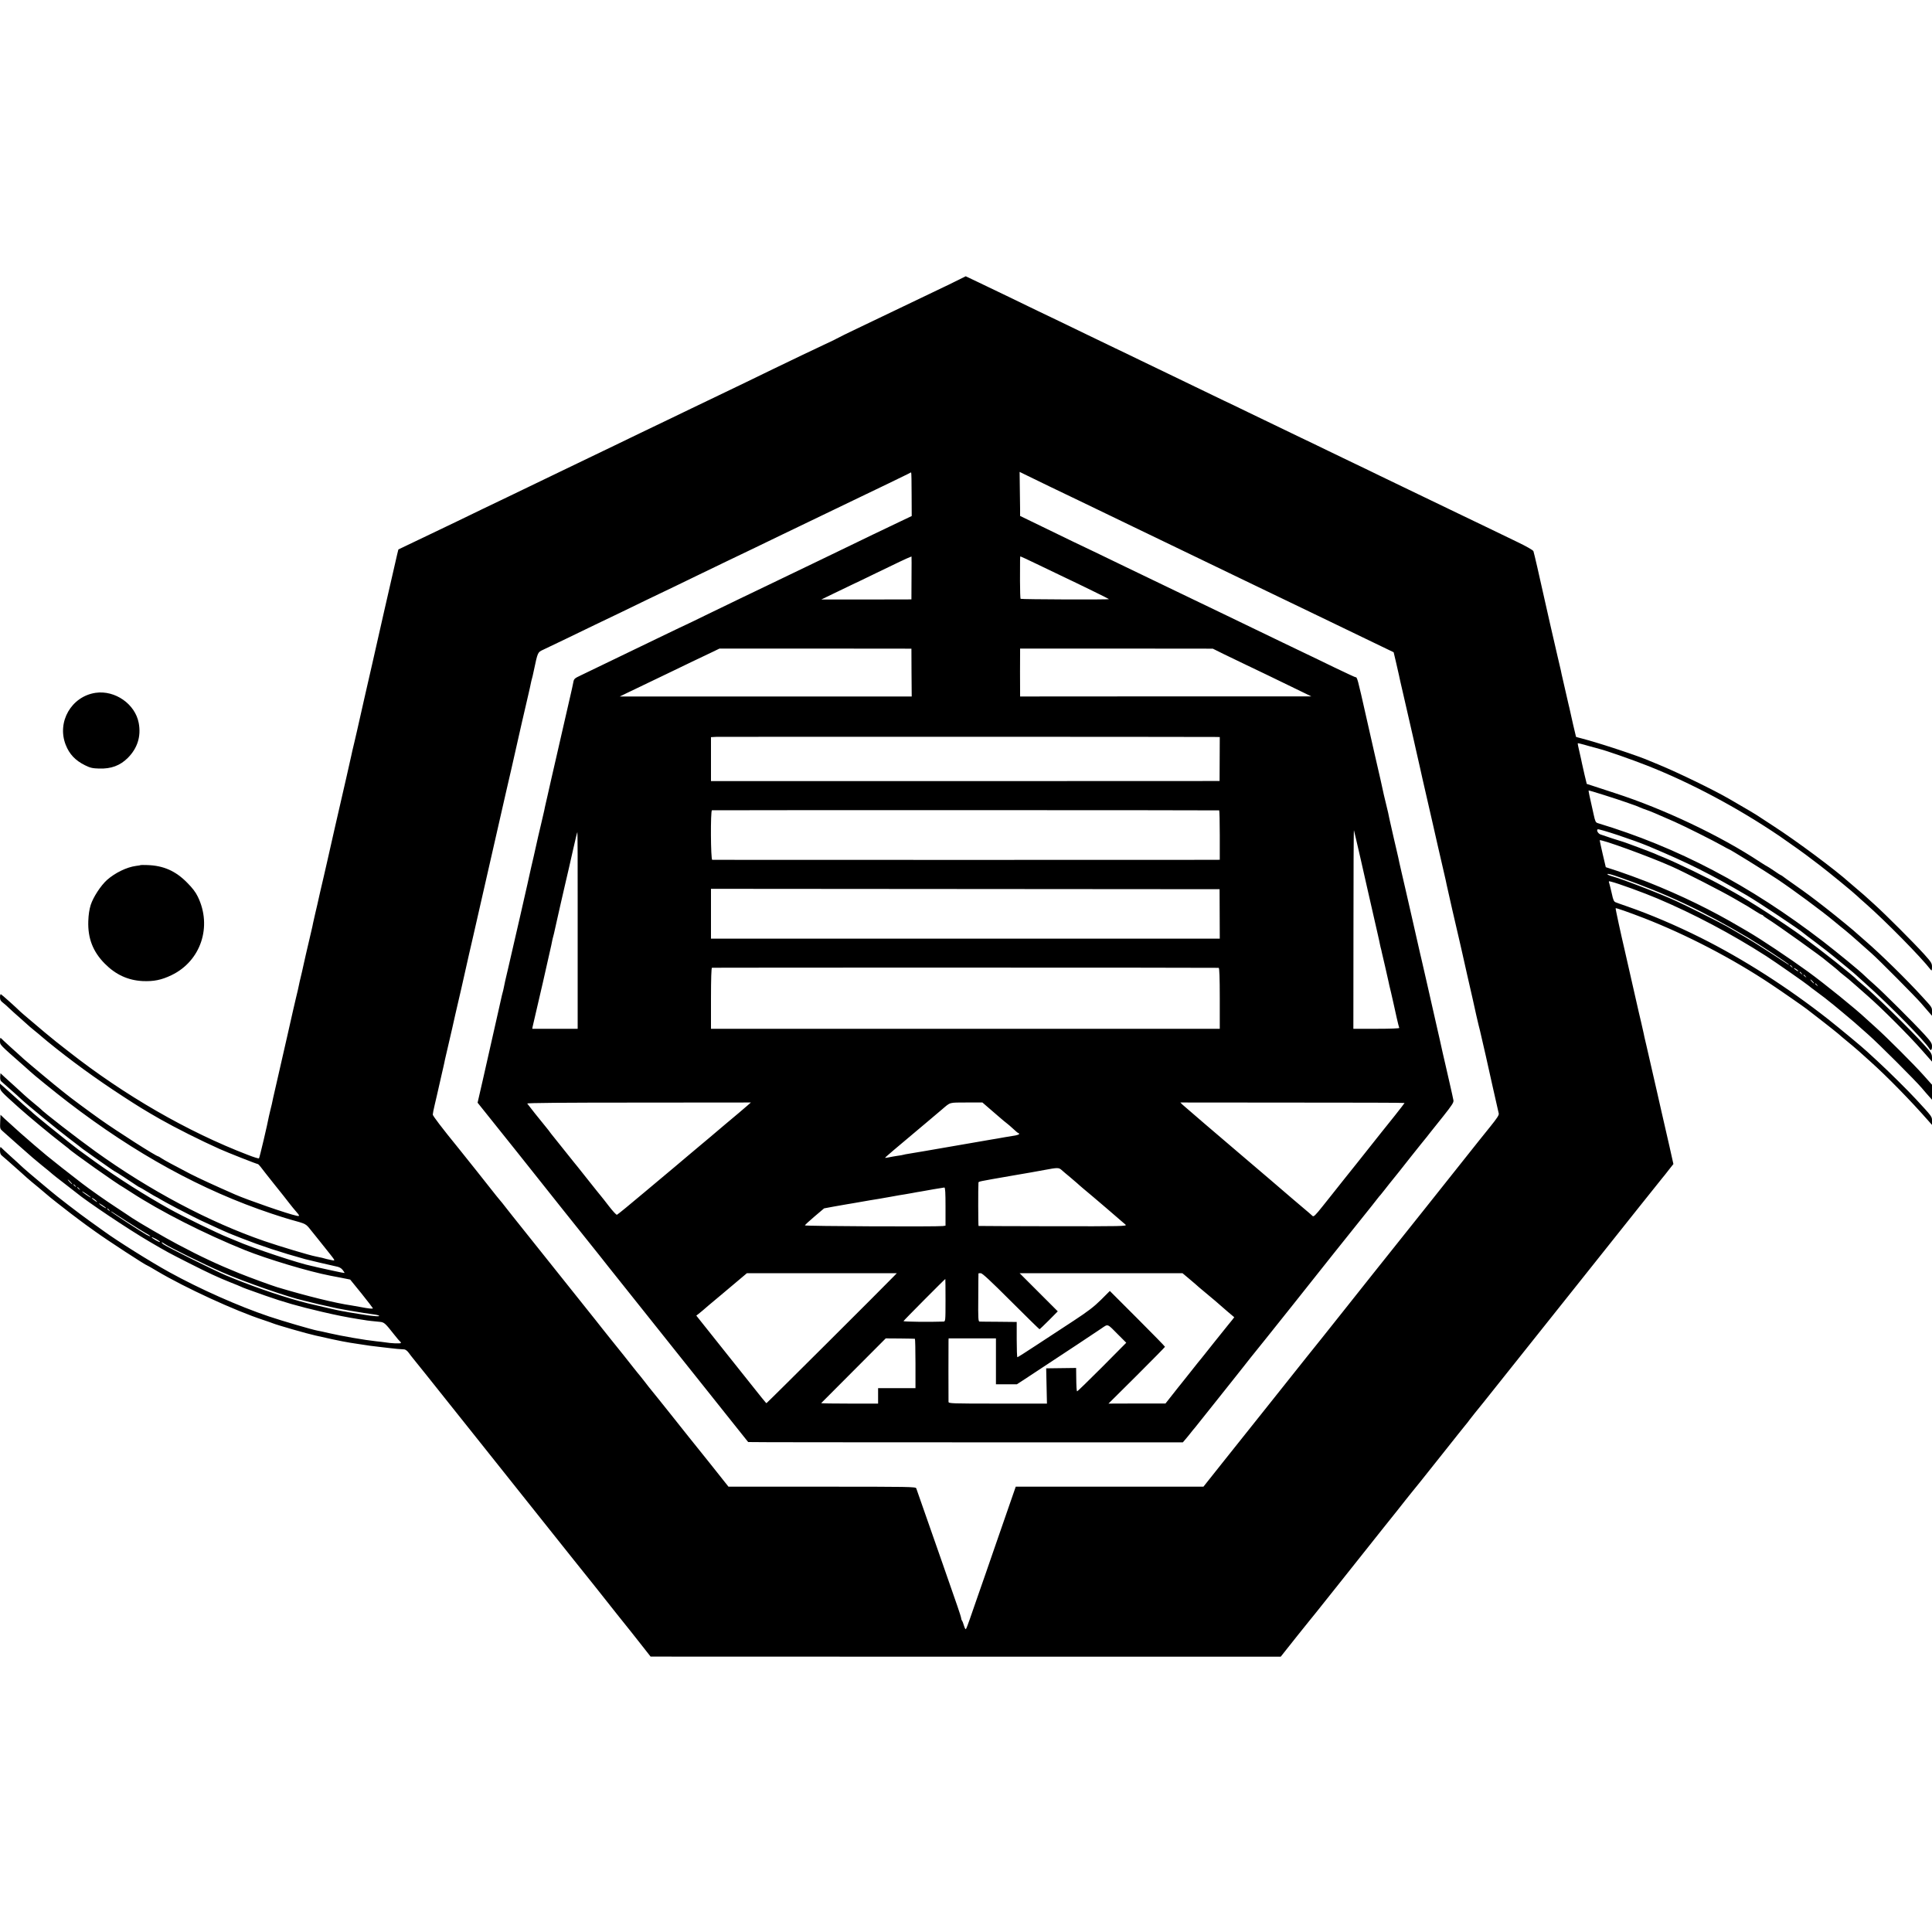 <?xml version="1.0" standalone="no"?>
<!DOCTYPE svg PUBLIC "-//W3C//DTD SVG 20010904//EN"
 "http://www.w3.org/TR/2001/REC-SVG-20010904/DTD/svg10.dtd">
<svg version="1.0" xmlns="http://www.w3.org/2000/svg"
 width="2000pt" height="2000pt" viewBox="0 0 2000 2000"
 preserveAspectRatio="xMidYMid meet">
<g transform="translate(0,2000) scale(0.1,-0.1)"
fill="#000000" stroke="none">
<path d="M9890 17087 c-58 -29 -109 -54 -115 -56 -10 -4 -189 -90 -430 -206
-178 -86 -400 -192 -520 -249 -55 -26 -113 -55 -130 -64 -16 -8 -37 -19 -45
-23 -8 -5 -64 -32 -125 -60 -125 -58 -298 -142 -525 -251 -85 -42 -211 -103
-280 -136 -69 -33 -197 -94 -285 -137 -88 -42 -212 -102 -275 -132 -63 -31
-178 -86 -255 -123 -77 -37 -201 -97 -275 -132 -74 -36 -198 -96 -275 -133
-77 -37 -194 -93 -260 -125 -66 -32 -187 -90 -270 -130 -354 -171 -447 -215
-562 -271 -67 -32 -186 -89 -265 -127 -79 -38 -195 -94 -258 -125 -63 -30
-182 -87 -265 -127 -82 -40 -195 -94 -251 -120 l-100 -48 -13 -53 c-30 -128
-245 -1070 -256 -1124 -3 -11 -39 -168 -80 -350 -41 -181 -77 -338 -79 -350
-2 -11 -15 -67 -29 -125 -14 -58 -28 -116 -30 -130 -6 -30 -70 -311 -173 -758
-40 -177 -76 -333 -78 -345 -3 -12 -19 -83 -36 -157 -18 -74 -33 -142 -35
-150 -2 -8 -6 -26 -9 -40 -3 -14 -12 -56 -21 -94 -9 -38 -18 -77 -20 -85 -2
-9 -9 -38 -15 -66 -6 -27 -14 -61 -16 -75 -3 -14 -16 -70 -29 -125 -27 -113
-53 -228 -61 -265 -4 -22 -31 -138 -38 -165 -2 -5 -6 -28 -11 -50 -4 -22 -18
-83 -31 -135 -12 -52 -25 -106 -28 -120 -4 -21 -49 -220 -61 -270 -7 -31 -77
-336 -81 -355 -2 -11 -20 -90 -40 -175 -20 -85 -38 -166 -40 -180 -3 -14 -10
-43 -16 -65 -5 -22 -12 -49 -14 -60 -15 -83 -97 -431 -103 -436 -3 -4 -55 12
-116 36 -623 239 -1277 616 -1855 1070 -63 49 -122 95 -130 102 -28 21 -215
177 -220 183 -3 3 -34 29 -70 59 -36 30 -72 62 -81 70 -44 44 -192 176 -200
179 -5 2 -9 -12 -9 -31 0 -27 7 -40 33 -59 17 -14 46 -38 62 -55 17 -16 70
-65 120 -108 50 -44 92 -82 95 -85 3 -3 26 -22 52 -43 26 -21 53 -43 60 -50 8
-7 38 -32 68 -57 236 -193 499 -385 782 -569 155 -101 226 -145 387 -237 155
-88 417 -220 616 -309 80 -36 382 -155 393 -155 5 0 19 -15 32 -32 13 -18 76
-98 139 -177 64 -79 134 -168 156 -197 23 -29 52 -66 66 -81 44 -50 45 -56 8
-48 -85 17 -506 163 -634 219 -210 92 -379 170 -465 214 -173 90 -273 144
-302 164 -14 10 -29 18 -31 18 -20 0 -426 259 -602 384 -124 88 -319 233 -352
261 -6 5 -26 21 -44 35 -49 37 -347 286 -394 328 -22 21 -83 75 -135 122 -52
47 -98 90 -102 95 -4 6 -8 -7 -8 -29 0 -44 -12 -32 260 -271 25 -22 47 -42 50
-45 27 -27 267 -222 390 -316 700 -538 1391 -917 2110 -1157 74 -25 161 -52
193 -61 173 -48 160 -42 218 -114 29 -37 59 -74 66 -82 6 -8 51 -64 99 -124
87 -109 87 -109 53 -102 -56 12 -63 13 -104 25 -22 5 -53 12 -70 15 -56 10
-370 104 -530 159 -568 196 -1184 523 -1745 926 -187 134 -547 413 -570 442
-3 3 -34 30 -70 59 -36 30 -81 68 -100 86 -19 18 -62 57 -95 87 -33 30 -80 73
-105 95 l-45 42 -3 -35 c-2 -20 2 -41 10 -48 7 -6 52 -46 98 -87 47 -41 96
-85 110 -99 49 -47 367 -309 495 -406 72 -55 135 -103 140 -108 10 -8 218
-155 293 -207 24 -17 45 -30 47 -30 4 0 164 -104 217 -141 15 -10 29 -19 32
-19 2 0 41 -22 86 -50 45 -27 83 -50 86 -50 2 0 22 -11 44 -25 21 -13 97 -54
167 -91 70 -36 148 -77 173 -89 42 -22 73 -37 265 -125 103 -47 100 -45 235
-98 201 -79 404 -146 660 -217 32 -9 277 -66 320 -75 30 -5 52 -17 67 -36 12
-16 21 -30 19 -32 -2 -1 -55 9 -117 23 -63 14 -124 27 -137 30 -12 2 -30 6
-40 9 -9 3 -28 7 -42 10 -129 25 -609 184 -785 261 -16 7 -55 23 -85 35 -119
48 -474 221 -611 298 -257 144 -514 307 -764 485 -93 67 -172 124 -175 127 -3
3 -52 41 -109 85 -91 71 -348 280 -361 294 -3 4 -23 21 -45 40 -22 18 -80 70
-130 116 -50 45 -107 97 -127 114 l-38 33 0 -34 c0 -38 6 -44 195 -214 100
-90 345 -293 445 -369 36 -28 67 -52 70 -55 27 -31 513 -374 565 -400 6 -3 42
-26 80 -51 310 -202 760 -430 1180 -600 232 -93 661 -222 885 -265 14 -2 66
-12 115 -22 l90 -18 117 -144 c64 -80 117 -149 118 -153 0 -8 -42 -4 -135 14
-27 5 -66 12 -85 15 -166 24 -460 96 -770 189 -56 17 -287 101 -395 145 -220
89 -398 172 -635 298 -129 68 -396 223 -470 272 -30 21 -107 71 -170 113 -100
65 -271 185 -350 246 -104 79 -326 254 -366 288 -27 23 -85 72 -129 109 -77
65 -210 183 -305 271 l-45 43 -3 -73 c-3 -69 -2 -73 26 -97 16 -14 89 -79 163
-145 148 -131 170 -150 244 -210 57 -46 93 -75 109 -90 6 -6 61 -49 121 -95
61 -47 115 -89 122 -95 109 -91 545 -383 758 -507 200 -117 198 -115 410 -223
210 -106 295 -146 435 -202 47 -18 94 -38 105 -43 22 -11 44 -19 250 -92 194
-68 336 -109 588 -168 150 -35 251 -55 381 -76 21 -3 47 -7 58 -9 23 -5 106
-14 162 -19 43 -4 55 -15 146 -131 30 -38 58 -71 62 -73 5 -2 8 -8 8 -14 0 -9
-100 -5 -170 7 -14 2 -52 7 -85 10 -115 12 -357 54 -487 84 -47 11 -101 23
-120 26 -52 9 -370 102 -503 147 -312 105 -714 283 -1033 459 -189 104 -542
325 -677 424 -27 20 -94 67 -148 106 -103 73 -347 261 -407 313 -20 17 -58 49
-85 71 -64 52 -207 175 -220 189 -5 6 -53 49 -105 96 -52 47 -98 90 -102 95
-4 6 -8 -9 -8 -32 0 -32 5 -46 24 -60 19 -16 85 -73 191 -168 12 -11 39 -36
61 -55 21 -19 77 -66 124 -104 47 -39 87 -73 90 -76 5 -7 178 -143 240 -190
18 -14 57 -43 86 -65 29 -22 62 -47 74 -55 12 -8 57 -40 99 -71 116 -84 522
-349 535 -349 2 0 49 -26 103 -59 290 -172 805 -409 1098 -505 44 -15 89 -30
100 -35 44 -18 356 -108 440 -126 33 -7 112 -25 175 -39 63 -14 147 -30 185
-36 39 -6 82 -13 98 -15 65 -11 145 -22 222 -30 28 -3 70 -8 95 -11 44 -6 105
-11 146 -13 11 -1 32 -16 45 -35 13 -18 40 -53 60 -77 20 -24 173 -215 339
-424 167 -209 316 -396 331 -415 16 -19 218 -273 450 -565 372 -467 476 -597
522 -655 7 -8 39 -49 72 -90 65 -82 69 -86 117 -146 18 -23 47 -58 63 -79 95
-121 321 -405 346 -435 16 -19 68 -85 116 -147 l88 -112 3262 -1 3261 0 173
218 c96 119 181 226 191 237 9 11 126 157 259 325 134 168 331 416 438 551
108 135 210 262 226 284 17 21 44 55 60 75 55 67 92 113 320 400 124 157 234
294 243 305 10 11 31 38 47 60 17 22 40 51 51 65 12 14 150 185 305 381 156
196 484 608 729 915 245 307 545 684 668 839 123 154 231 289 240 300 10 11
39 48 66 83 l49 62 -42 188 c-24 103 -61 266 -83 362 -22 96 -41 182 -43 190
-6 27 -85 372 -111 485 -15 61 -28 120 -30 133 -3 12 -14 62 -25 110 -12 48
-22 94 -24 102 -7 31 -140 618 -150 660 -33 139 -93 415 -90 418 4 5 134 -41
295 -103 439 -171 915 -418 1315 -685 101 -67 351 -241 370 -257 6 -5 75 -59
155 -120 80 -62 156 -123 170 -135 14 -13 52 -45 85 -72 33 -26 91 -76 129
-109 38 -34 92 -82 119 -107 167 -149 419 -406 606 -620 l31 -35 0 42 c0 45 3
41 -165 223 -87 94 -286 291 -399 395 -54 50 -104 95 -110 101 -43 41 -276
234 -401 333 -417 328 -876 622 -1320 844 -248 124 -521 241 -755 322 -58 20
-115 40 -126 45 -17 7 -25 25 -38 87 -10 43 -21 90 -26 106 -9 26 -8 27 18 20
68 -16 345 -117 479 -174 374 -158 767 -366 1126 -596 87 -56 420 -288 439
-306 7 -7 47 -37 88 -67 41 -30 77 -57 80 -60 3 -3 25 -21 50 -40 25 -19 47
-37 50 -40 3 -3 46 -39 95 -79 94 -78 117 -98 255 -221 111 -98 491 -478 555
-554 28 -33 62 -73 78 -90 l27 -30 0 78 0 77 -91 102 c-104 116 -379 390 -487
487 -40 36 -88 79 -105 95 -108 102 -422 356 -600 486 -199 144 -485 335 -622
415 -27 16 -57 34 -67 39 -313 185 -619 334 -973 475 -94 37 -229 86 -300 110
-72 23 -131 43 -132 43 -2 3 -63 270 -63 278 0 19 516 -168 750 -273 132 -59
511 -253 640 -328 69 -40 134 -78 145 -84 11 -6 46 -28 78 -49 31 -20 61 -37
66 -37 5 0 11 -4 13 -8 2 -4 21 -19 43 -32 97 -60 579 -404 615 -440 3 -3 28
-23 55 -44 28 -22 57 -47 66 -55 8 -9 30 -27 48 -41 43 -33 64 -51 140 -118
36 -31 85 -75 110 -97 146 -127 431 -412 568 -568 l103 -117 0 42 c-1 39 -8
51 -78 128 -160 177 -529 538 -662 646 -19 16 -37 31 -40 35 -28 34 -372 306
-550 436 -207 150 -541 366 -715 463 -33 18 -87 48 -120 67 -151 84 -470 238
-615 298 -36 14 -78 32 -95 40 -37 16 -302 115 -324 121 -21 5 -199 63 -233
76 -25 9 -44 43 -29 53 14 8 373 -111 526 -175 421 -177 633 -284 1020 -510
121 -71 563 -365 585 -390 3 -3 59 -46 125 -95 66 -50 147 -112 180 -140 33
-28 98 -81 145 -119 47 -39 87 -72 90 -76 3 -3 50 -46 105 -95 248 -221 616
-597 658 -671 14 -25 27 -15 27 24 0 32 -10 48 -82 127 -113 123 -427 436
-517 515 -41 36 -86 77 -100 91 -49 49 -276 235 -431 355 -758 582 -1502 973
-2330 1223 -22 7 -27 18 -42 87 -10 43 -20 88 -22 99 -16 66 -33 150 -31 152
2 4 295 -89 385 -121 41 -15 80 -29 85 -30 6 -1 28 -10 49 -19 21 -10 57 -23
80 -31 39 -13 103 -40 291 -123 100 -44 409 -199 493 -247 35 -20 65 -36 67
-36 10 0 366 -220 503 -311 166 -111 461 -329 588 -435 39 -32 90 -75 115 -94
24 -19 86 -73 139 -120 52 -47 113 -101 135 -120 70 -61 459 -453 512 -515 28
-33 65 -76 82 -95 l31 -35 0 40 c0 49 4 42 -100 156 -161 177 -428 439 -590
579 -41 36 -77 67 -80 70 -23 24 -221 186 -330 271 -152 118 -181 140 -330
245 -58 40 -110 78 -117 84 -7 5 -14 10 -17 10 -3 0 -34 20 -70 45 -37 25 -68
45 -70 45 -3 0 -37 22 -78 48 -409 271 -997 549 -1498 711 -107 35 -217 71
-244 80 l-50 16 -23 95 c-12 52 -24 106 -27 120 -2 14 -14 65 -25 114 -12 49
-20 90 -18 92 2 2 50 -10 108 -27 57 -16 111 -31 120 -33 66 -16 326 -107 484
-169 452 -177 944 -439 1378 -733 115 -79 277 -195 322 -231 6 -5 48 -37 95
-72 92 -70 352 -283 385 -316 11 -11 51 -47 89 -80 207 -182 576 -557 673
-684 10 -13 12 -9 13 27 0 41 -6 50 -82 135 -107 118 -396 408 -517 517 -52
47 -99 90 -105 95 -6 6 -40 35 -76 65 -35 30 -70 60 -76 65 -145 131 -550 432
-784 583 -69 45 -130 85 -136 89 -17 14 -183 113 -229 138 -11 6 -52 30 -91
53 -160 93 -528 272 -734 357 -36 14 -74 30 -85 35 -106 49 -534 190 -709 235
-32 8 -60 16 -61 17 -2 2 -58 248 -69 301 -2 7 -6 23 -9 37 -13 55 -66 287
-71 310 -2 14 -12 57 -21 95 -9 39 -18 77 -20 85 -2 8 -36 157 -76 330 -39
173 -75 331 -79 350 -28 129 -90 399 -96 414 -4 11 -72 50 -168 96 -89 43
-233 112 -321 155 -88 43 -205 99 -260 125 -97 46 -229 110 -540 260 -82 40
-220 106 -305 147 -85 42 -200 97 -255 123 -55 26 -181 87 -280 135 -99 48
-220 107 -270 130 -88 42 -236 113 -560 270 -88 43 -200 97 -250 120 -49 24
-180 87 -290 140 -110 53 -240 116 -290 140 -49 23 -171 82 -270 130 -99 48
-220 107 -270 130 -49 24 -175 84 -280 135 -104 51 -239 116 -300 145 -122 58
-305 146 -525 253 -237 114 -441 212 -443 212 -1 0 -49 -24 -107 -53z m975
-2123 c110 -53 245 -118 300 -144 55 -26 181 -87 280 -135 99 -48 230 -111
290 -140 61 -29 182 -87 270 -130 88 -43 214 -103 280 -135 183 -88 373 -179
560 -270 94 -45 215 -104 270 -130 95 -45 288 -138 530 -255 235 -114 530
-256 653 -315 l129 -62 23 -97 c12 -53 26 -114 31 -136 4 -22 24 -110 44 -195
30 -132 99 -432 110 -480 2 -8 12 -57 24 -107 12 -51 30 -135 42 -185 12 -51
22 -100 24 -108 2 -8 26 -116 55 -240 29 -123 53 -231 55 -240 6 -28 85 -375
111 -485 14 -60 28 -121 30 -135 5 -27 102 -452 135 -590 11 -47 21 -94 24
-105 2 -11 27 -121 55 -245 29 -124 54 -234 56 -245 8 -43 65 -292 75 -325 8
-30 108 -470 129 -570 7 -32 53 -235 65 -287 4 -16 -18 -49 -88 -136 -50 -63
-104 -130 -119 -148 -53 -68 -1045 -1314 -1098 -1379 -15 -19 -139 -174 -274
-345 -295 -371 -243 -306 -407 -510 -74 -94 -252 -316 -394 -495 -142 -179
-353 -443 -468 -587 l-209 -263 -971 0 -972 0 -67 -193 c-36 -105 -103 -298
-148 -427 -45 -129 -88 -253 -95 -275 -7 -22 -41 -119 -75 -215 -33 -96 -75
-215 -92 -265 -17 -49 -34 -94 -39 -99 -4 -5 -13 11 -20 35 -7 24 -16 48 -21
53 -4 6 -8 16 -8 24 0 8 -18 64 -39 125 -22 62 -96 276 -166 477 -176 505
-252 722 -260 743 -7 16 -63 17 -976 17 l-968 0 -201 253 c-111 138 -207 259
-215 268 -7 9 -88 110 -179 225 -92 115 -181 227 -199 248 -18 21 -48 60 -67
85 -19 25 -43 55 -52 66 -10 11 -40 49 -69 85 -64 82 -135 171 -236 296 -17
21 -54 68 -83 104 -28 36 -62 79 -75 95 -14 17 -209 262 -435 545 -226 283
-416 522 -423 530 -7 8 -37 47 -67 85 -30 39 -59 75 -65 81 -5 6 -22 26 -37
45 -48 62 -359 453 -392 493 -176 216 -265 334 -266 348 0 9 9 56 21 105 12
48 22 95 24 103 2 8 13 58 25 110 12 52 23 102 25 110 2 8 9 38 15 65 6 28 14
61 16 75 3 14 16 70 29 125 25 107 75 324 79 346 2 8 6 25 9 39 8 31 95 411
101 442 6 30 52 230 76 333 10 44 51 222 90 395 78 343 190 835 246 1080 34
145 66 285 164 720 22 96 52 225 66 285 14 61 28 121 30 135 3 14 7 33 10 42
5 16 9 34 19 81 42 198 40 194 98 221 29 13 133 63 232 111 239 116 449 217
565 272 52 25 174 84 270 131 96 46 227 109 290 139 63 31 180 87 260 126 80
38 210 101 290 140 80 38 210 101 290 139 80 39 204 99 275 133 424 204 601
289 800 385 77 37 217 104 310 149 94 45 182 88 197 96 14 8 28 15 30 15 3 0
5 -102 5 -226 l1 -226 -122 -58 c-206 -98 -364 -174 -551 -265 -99 -48 -229
-111 -290 -140 -146 -70 -323 -155 -530 -255 -93 -45 -217 -105 -275 -132 -58
-28 -210 -102 -339 -164 -128 -63 -235 -114 -236 -114 -2 0 -101 -48 -222
-106 -120 -58 -261 -126 -313 -151 -52 -25 -183 -88 -290 -140 -107 -52 -223
-108 -257 -124 -68 -32 -72 -36 -79 -77 -4 -23 -17 -79 -29 -132 -2 -8 -20
-85 -39 -170 -20 -85 -52 -225 -71 -310 -20 -85 -38 -164 -40 -175 -3 -11 -23
-101 -46 -200 -22 -99 -42 -187 -44 -195 -2 -8 -9 -37 -15 -65 -6 -27 -14 -61
-16 -75 -3 -14 -16 -70 -29 -125 -20 -82 -44 -187 -80 -350 -2 -11 -9 -38 -14
-60 -5 -22 -12 -51 -15 -65 -6 -35 -212 -936 -236 -1035 -25 -105 -41 -174
-46 -205 -3 -14 -7 -33 -10 -42 -3 -9 -7 -25 -9 -35 -2 -10 -20 -90 -40 -178
-20 -88 -52 -227 -70 -310 -19 -82 -58 -256 -87 -385 l-54 -235 84 -105 c47
-58 97 -121 112 -140 16 -19 111 -138 212 -265 100 -126 317 -399 481 -605
165 -206 308 -386 319 -399 11 -13 34 -42 52 -65 17 -22 137 -174 267 -336
129 -162 371 -466 538 -675 166 -209 315 -396 331 -415 15 -19 112 -141 215
-270 103 -129 188 -236 190 -238 1 -2 1014 -3 2251 -3 l2249 0 28 33 c16 18
38 46 50 61 12 16 34 43 49 60 14 18 101 127 193 242 92 116 179 226 195 245
15 19 67 85 115 145 47 61 94 119 103 130 35 43 178 221 412 515 133 168 255
321 270 340 16 19 85 107 155 195 70 88 142 178 160 200 17 22 73 92 124 155
50 63 97 122 104 130 6 8 28 35 47 60 19 25 37 47 41 50 3 3 21 25 40 50 19
25 42 54 51 65 18 21 173 215 223 280 17 21 63 79 103 129 41 50 86 106 100
125 15 19 76 95 135 169 87 110 107 140 103 161 -2 14 -21 98 -41 186 -20 88
-38 167 -40 175 -2 8 -15 67 -30 130 -14 63 -28 126 -31 140 -3 14 -14 61 -24
105 -15 64 -70 308 -85 375 -2 8 -17 74 -33 145 -26 113 -43 187 -47 205 0 3
-6 28 -13 55 -6 28 -48 210 -92 405 -45 195 -89 391 -100 435 -10 44 -21 91
-24 105 -2 14 -16 75 -30 135 -15 61 -35 152 -47 204 -11 51 -23 103 -26 115
-2 11 -9 40 -13 63 -5 23 -16 68 -24 100 -8 32 -17 69 -20 83 -6 31 -55 251
-96 425 -17 72 -55 240 -85 375 -94 418 -95 420 -114 420 -5 0 -103 46 -218
101 -114 56 -244 118 -288 139 -44 21 -156 75 -250 120 -93 45 -219 106 -280
135 -60 29 -191 92 -290 140 -99 48 -227 110 -285 137 -58 28 -163 78 -235
113 -155 75 -361 174 -540 260 -71 34 -206 100 -300 145 -93 45 -204 98 -245
117 -41 20 -180 87 -307 149 l-233 113 0 68 c0 37 -2 140 -3 228 l-2 160 55
-27 c30 -15 145 -71 255 -124z m-1429 -946 l-1 -223 -466 -1 -467 0 122 59
c66 32 153 74 191 92 39 18 156 74 260 125 201 98 320 154 345 163 8 3 16 6
16 6 1 1 1 -99 0 -221z m1291 146 c87 -42 199 -96 248 -119 205 -97 505 -244
505 -247 0 -7 -908 -3 -915 3 -3 4 -6 87 -6 185 0 234 0 254 5 254 3 0 76 -34
163 -76z m-1291 -1126 l2 -248 -1511 0 -1511 0 74 36 c41 20 120 58 175 84 55
26 168 80 250 120 155 75 350 169 467 224 l66 32 994 0 993 -1 1 -247z m3236
189 c64 -31 163 -79 220 -106 95 -45 320 -153 578 -279 l105 -51 -1507 0
-1508 -1 0 43 c-1 58 -1 363 0 413 l0 40 998 0 997 -1 117 -58z m-96 -856 l51
-1 -1 -227 -1 -228 -2632 -1 -2633 0 0 227 0 228 53 3 c41 2 4971 1 5163 -1z
m45 -760 c3 -1 6 -116 6 -256 l0 -255 -31 -1 c-40 -1 -5207 -1 -5223 0 -16 1
-19 507 -3 513 8 2 5234 2 5251 -1z m1465 -506 c36 -159 67 -297 69 -305 8
-34 87 -382 106 -465 11 -49 23 -101 25 -115 3 -14 7 -33 10 -42 3 -9 6 -25 8
-35 3 -10 18 -77 35 -150 17 -72 32 -142 35 -155 2 -13 13 -61 25 -108 11 -47
22 -97 25 -110 3 -14 7 -34 10 -45 3 -11 14 -62 25 -113 12 -51 23 -98 26
-103 4 -5 -88 -9 -234 -9 l-241 0 1 1033 c0 567 2 1028 5 1022 2 -5 33 -140
70 -300z m-8106 -481 c0 -418 0 -875 0 -1016 l0 -258 -235 0 -235 0 4 23 c5
21 20 87 106 457 22 97 42 184 44 195 3 11 14 63 26 115 12 52 24 106 26 120
3 14 7 33 10 42 3 9 7 25 9 35 2 10 17 78 34 152 17 73 33 143 35 155 3 11 23
100 45 196 23 96 60 259 83 362 23 103 43 186 45 184 2 -2 4 -345 3 -762z
m10790 293 c484 -170 853 -344 1326 -624 114 -68 424 -272 424 -279 0 -3 -12
3 -27 14 -29 20 -229 150 -298 193 -49 32 -174 106 -235 141 -25 14 -63 36
-85 49 -59 34 -428 219 -520 260 -183 84 -567 231 -677 261 -21 6 -38 14 -38
19 0 8 42 -3 130 -34z m-4144 -378 l1 -256 -2634 0 -2633 0 0 258 0 258 2633
-2 2632 -2 1 -256z m5925 -546 c13 -16 12 -17 -3 -4 -10 7 -18 15 -18 17 0 8
8 3 21 -13z m-5935 -12 c7 -1 11 -99 11 -316 l0 -315 -2634 0 -2633 0 0 314
c0 201 4 316 10 318 8 2 5210 2 5246 -1z m6000 -32 c3 -6 -5 -3 -20 6 -14 10
-26 19 -26 22 0 7 39 -17 46 -28z m35 -26 c13 -16 12 -17 -3 -4 -17 13 -22 21
-14 21 2 0 10 -8 17 -17z m40 -30 c13 -16 12 -17 -3 -4 -10 7 -18 15 -18 17 0
8 8 3 21 -13z m74 -53 c10 -11 16 -20 13 -20 -3 0 -13 9 -23 20 -10 11 -16 20
-13 20 3 0 13 -9 23 -20z m46 -37 c13 -16 12 -17 -3 -4 -17 13 -22 21 -14 21
2 0 10 -8 17 -17z m-11073 -1247 c-47 -41 -112 -96 -233 -197 -55 -46 -102
-86 -105 -89 -3 -3 -32 -27 -65 -55 -33 -27 -69 -57 -80 -67 -11 -9 -67 -57
-125 -105 -58 -48 -110 -92 -116 -98 -7 -5 -21 -18 -32 -27 -11 -9 -147 -123
-302 -253 -154 -130 -286 -238 -293 -240 -7 -3 -43 37 -82 87 -38 50 -75 96
-80 102 -6 6 -71 88 -145 181 -74 94 -137 172 -140 175 -3 3 -48 59 -100 125
-52 66 -97 122 -100 125 -3 3 -19 23 -36 45 -16 22 -36 49 -46 60 -58 70 -195
242 -200 251 -5 7 372 10 1154 10 l1161 1 -35 -31z m2484 -14 c29 -24 82 -70
117 -101 35 -31 73 -62 84 -70 11 -8 40 -33 66 -57 25 -24 49 -44 54 -44 4 0
7 -4 7 -9 0 -5 -17 -11 -37 -15 -80 -13 -141 -23 -188 -32 -11 -1 -87 -15
-170 -29 -578 -100 -733 -127 -757 -130 -15 -2 -35 -6 -45 -9 -10 -3 -38 -8
-63 -11 -25 -4 -63 -10 -85 -15 -22 -5 -41 -7 -43 -6 -2 3 83 76 433 369 72
60 141 119 155 131 93 79 70 72 254 73 l166 0 52 -45z m4318 40 c0 -4 -188
-242 -242 -307 -9 -11 -64 -81 -123 -155 -59 -74 -114 -144 -123 -155 -9 -11
-69 -85 -132 -165 -63 -80 -120 -152 -127 -160 -7 -8 -53 -66 -102 -128 -74
-93 -92 -110 -103 -100 -7 8 -56 49 -108 93 -52 44 -100 84 -106 90 -20 18
-401 344 -544 465 -206 175 -569 486 -588 504 l-23 23 1160 -1 c639 0 1161 -1
1161 -4z m-3550 -694 c14 -13 52 -45 85 -72 33 -28 67 -57 76 -65 9 -9 38 -34
64 -56 77 -63 418 -355 437 -373 16 -16 -35 -17 -750 -16 -422 1 -769 2 -772
3 -4 1 -5 399 -1 447 1 14 -11 11 351 74 129 22 280 48 335 59 133 25 146 25
175 -1z m-10260 -123 c13 -14 21 -25 18 -25 -2 0 -15 11 -28 25 -13 14 -21 25
-18 25 2 0 15 -11 28 -25z m51 -42 c13 -16 12 -17 -3 -4 -17 13 -22 21 -14 21
2 0 10 -8 17 -17z m40 -30 c13 -16 12 -17 -3 -4 -17 13 -22 21 -14 21 2 0 10
-8 17 -17z m8967 -184 l0 -197 -27 -4 c-65 -8 -1431 -2 -1429 7 2 6 47 47 101
93 l98 83 102 19 c56 10 118 21 137 24 19 3 46 8 60 10 32 6 136 24 178 31 65
10 99 16 212 36 63 12 129 23 145 25 17 3 53 9 80 14 28 6 66 12 85 15 19 3
80 14 135 24 55 9 105 17 111 18 9 0 12 -56 12 -198z m-8848 95 c0 -3 -20 9
-45 26 -25 17 -45 33 -45 36 0 3 20 -9 45 -26 25 -17 45 -33 45 -36z m61 -40
c9 -11 2 -9 -18 6 -18 13 -33 25 -33 27 0 8 38 -17 51 -33z m99 -71 c0 -7 -61
31 -73 46 -7 8 7 2 31 -14 23 -15 42 -30 42 -32z m31 -20 c13 -16 12 -17 -3
-4 -17 13 -22 21 -14 21 2 0 10 -8 17 -17z m185 -119 c81 -52 169 -106 195
-121 27 -14 47 -28 45 -31 -3 -2 -22 6 -43 18 -78 46 -363 232 -363 237 0 5
-13 13 166 -103z m340 -211 c-5 -6 -86 40 -86 49 0 4 20 -5 46 -19 25 -14 43
-27 40 -30z m52 -22 c50 -34 392 -203 592 -291 225 -99 697 -263 850 -295 8
-2 43 -10 77 -19 34 -9 104 -25 155 -36 51 -11 102 -22 113 -25 11 -2 61 -11
110 -20 156 -26 190 -32 260 -41 73 -9 83 -26 11 -18 -33 3 -67 7 -75 9 -9 2
-52 8 -96 15 -44 7 -89 14 -100 16 -11 3 -36 7 -55 10 -19 3 -71 14 -115 24
-44 10 -111 26 -150 35 -100 23 -96 22 -182 45 -232 64 -520 165 -761 266
-115 48 -620 299 -652 324 -32 25 -17 26 18 1z m7546 -332 c-95 -99 -1314
-1314 -1319 -1314 -6 0 5 -14 -422 523 l-305 383 25 19 c14 11 61 50 104 88
44 37 102 85 129 108 27 23 98 82 158 133 l108 91 776 0 776 0 -30 -31z m1211
-259 c159 -159 293 -290 296 -290 3 0 47 42 97 92 l92 93 -197 197 -198 198
843 0 843 0 61 -51 c34 -28 67 -56 73 -62 7 -7 23 -21 36 -32 162 -135 215
-180 219 -185 3 -3 37 -33 76 -66 l71 -60 -19 -25 c-11 -13 -33 -40 -48 -59
-97 -120 -209 -261 -235 -294 -16 -21 -35 -44 -40 -50 -6 -6 -53 -65 -105
-131 -52 -66 -99 -125 -105 -132 -5 -6 -44 -54 -85 -107 l-75 -95 -295 0 -295
-1 293 291 c160 160 292 294 292 297 0 4 -128 135 -285 292 l-286 286 -92 -92
c-72 -71 -134 -119 -282 -216 -104 -69 -277 -182 -383 -251 -106 -70 -196
-127 -200 -127 -4 0 -7 82 -7 182 l0 183 -185 2 c-102 0 -192 2 -200 2 -13 1
-15 35 -13 248 0 137 2 249 2 251 1 1 11 2 24 2 16 0 103 -81 312 -290z m-677
10 c0 -218 -1 -220 -22 -221 -135 -5 -415 -2 -413 5 2 7 428 436 433 436 1 0
2 -99 2 -220z m1789 -358 l82 -82 -252 -254 c-139 -139 -254 -251 -257 -249
-5 5 -8 43 -9 155 l-1 87 -155 -2 -155 -2 4 -182 4 -183 -509 0 c-478 0 -509
1 -510 18 -1 21 -1 597 0 632 l1 25 245 0 245 0 0 -237 0 -238 109 0 108 0 89
58 c449 296 730 481 783 518 75 51 59 56 178 -64z m-2106 -41 c3 -1 6 -116 6
-256 l0 -255 -194 0 -193 0 0 -80 0 -80 -297 0 c-163 0 -294 2 -292 5 2 2 153
154 336 337 l332 333 148 -1 c81 -1 151 -2 154 -3z"/>
<path d="M990 12828 c-251 -37 -403 -301 -310 -538 38 -97 99 -162 200 -212
54 -27 78 -32 146 -34 124 -4 216 30 297 110 100 101 139 223 113 362 -37 196
-245 341 -446 312z"/>
<path d="M1458 11045 c-2 -2 -25 -6 -51 -9 -96 -13 -215 -71 -299 -145 -64
-57 -143 -178 -169 -259 -14 -45 -23 -100 -25 -168 -6 -177 48 -316 171 -440
113 -114 240 -172 391 -180 115 -5 195 11 299 61 304 146 424 504 272 814 -22
46 -57 91 -112 146 -119 120 -244 175 -412 180 -35 1 -64 1 -65 0z"/>
</g>
</svg>
